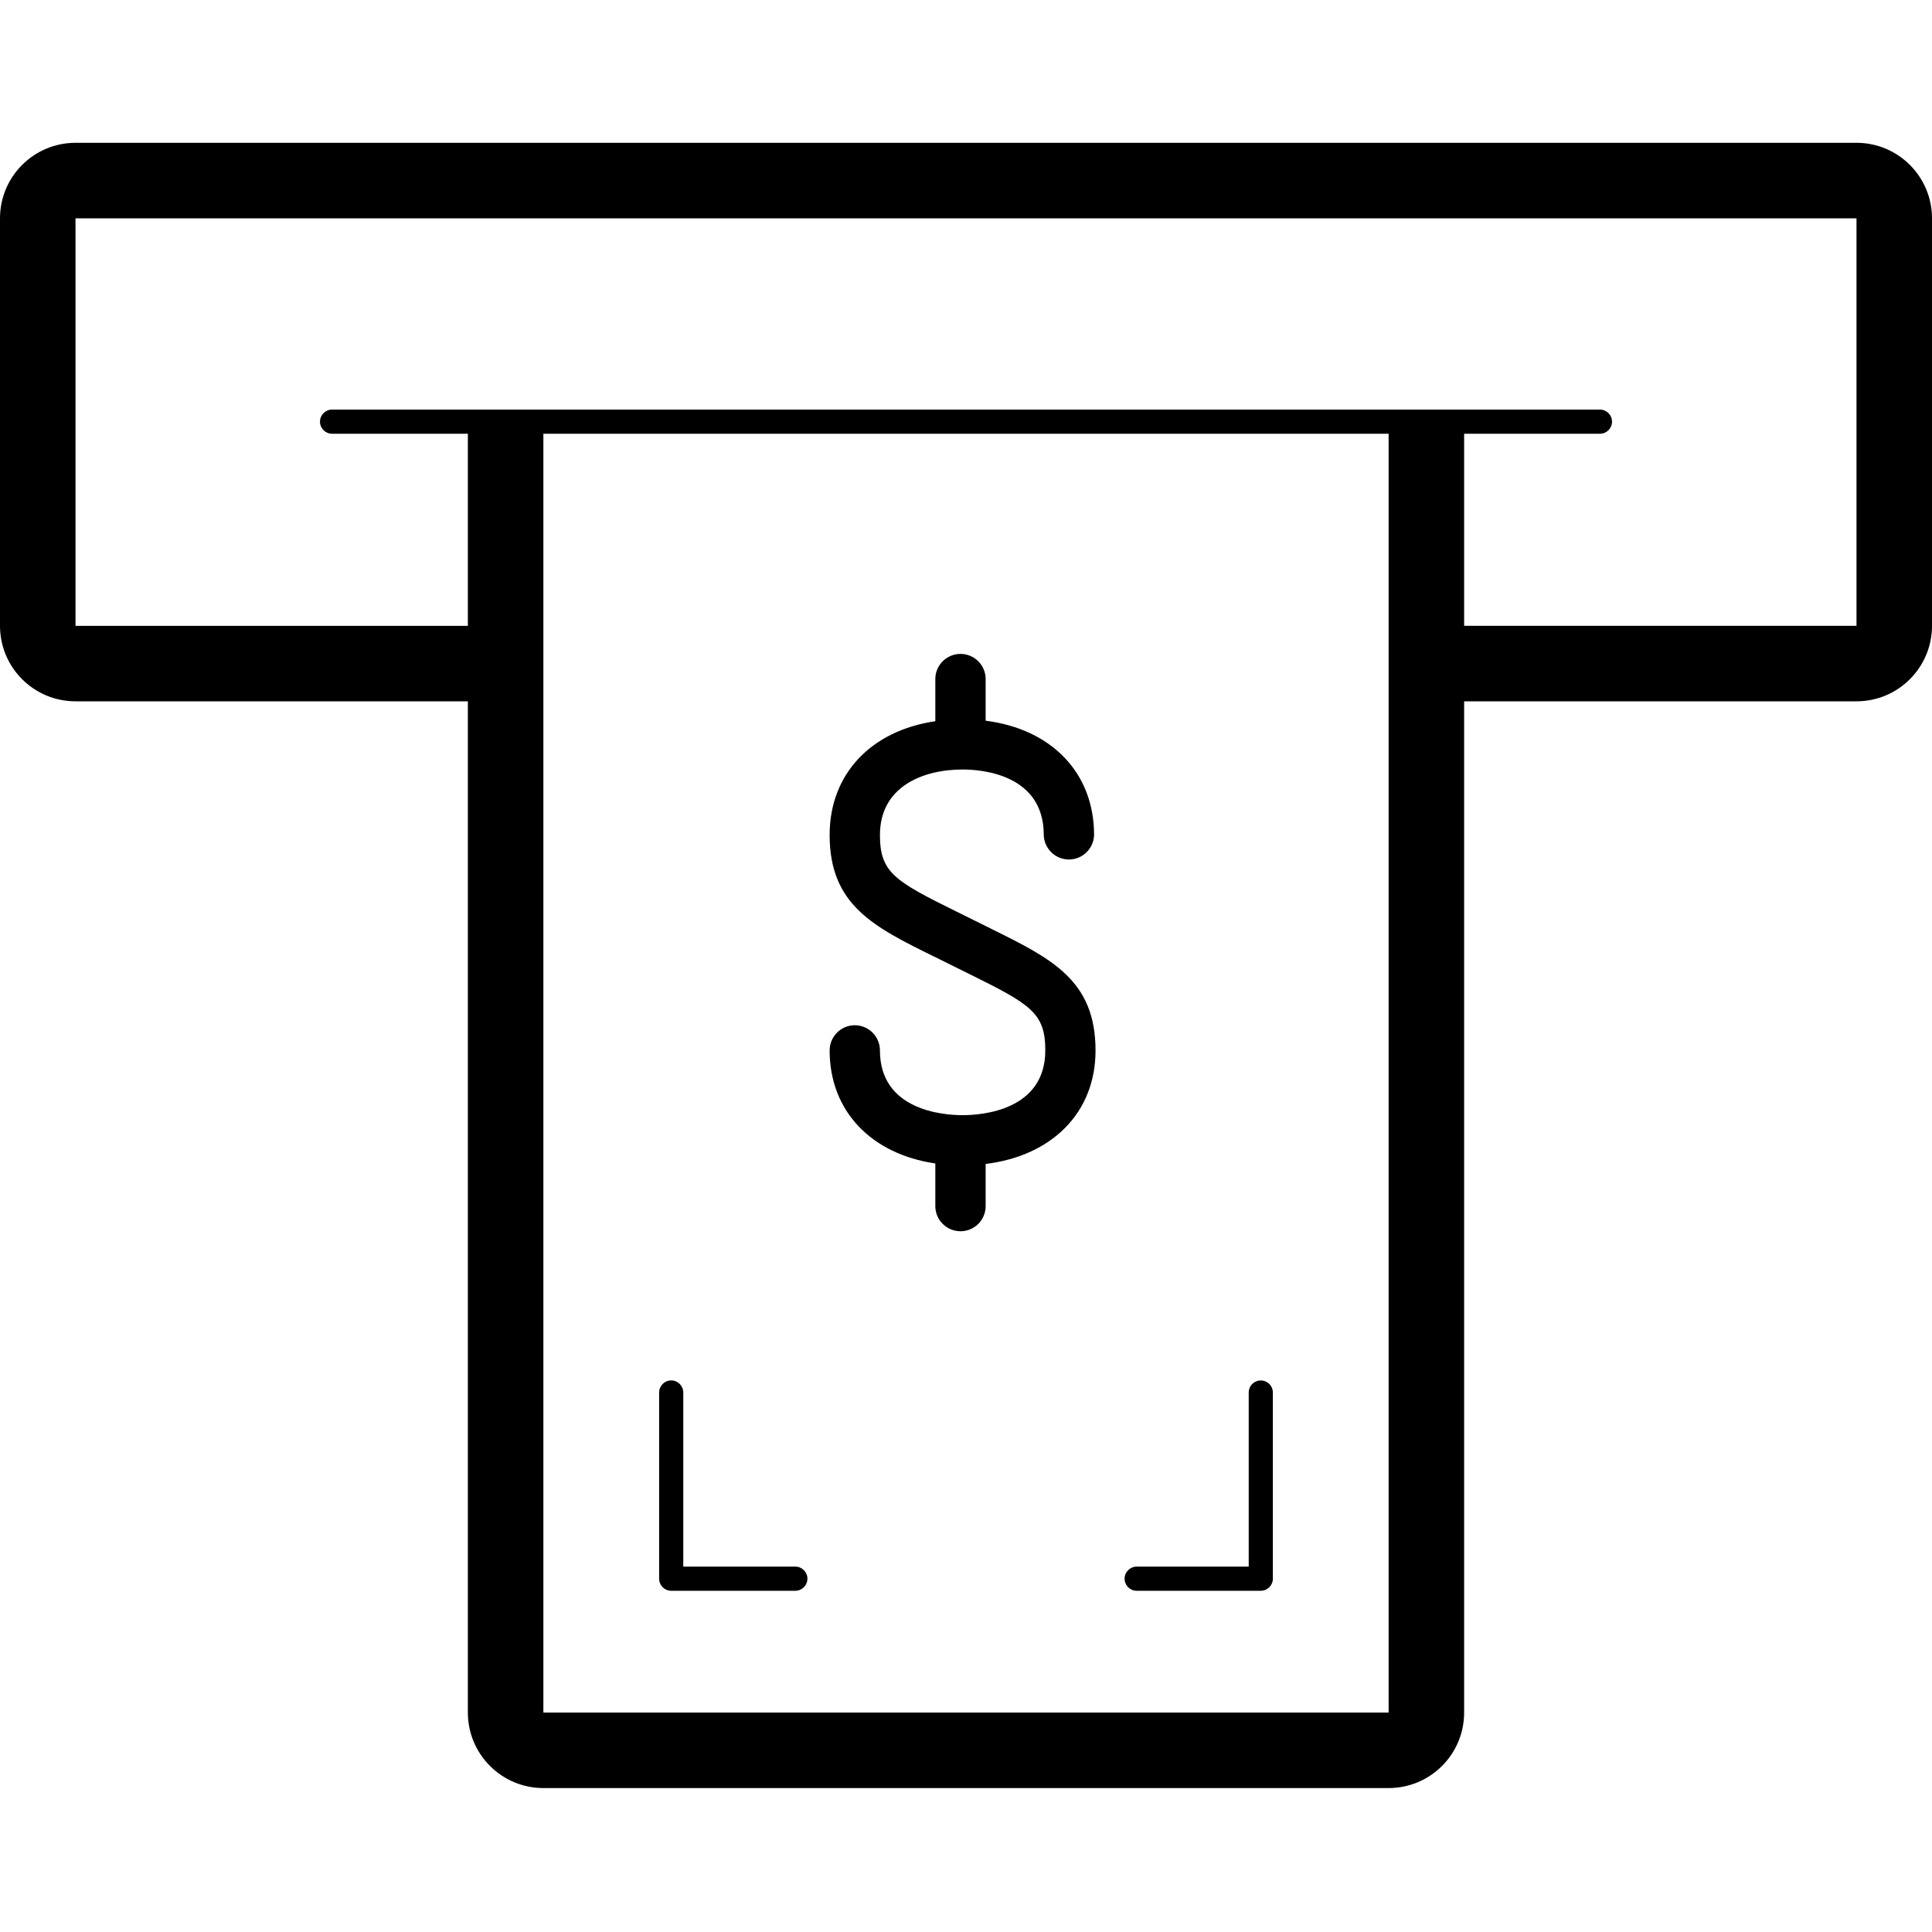 <svg width="24" height="24" viewBox="0 0 24 24" fill="none" xmlns="http://www.w3.org/2000/svg">
<g id="atm">
<path id="Vector" fill-rule="evenodd" clip-rule="evenodd" d="M0.938 1.774H23.062V1.774C23.58 1.774 24 2.194 24 2.712V7.774C24 8.292 23.58 8.712 23.062 8.712H18.188V21.274C18.188 21.792 17.768 22.212 17.25 22.212H6.75C6.232 22.212 5.812 21.792 5.812 21.274V8.712H0.938C0.42 8.712 0 8.292 0 7.774V2.712C0 2.194 0.42 1.774 0.938 1.774ZM6.75 21.274H17.25V5.388H6.75V21.274ZM23.062 7.774H18.188V5.388H19.875C19.958 5.388 20.025 5.321 20.025 5.238C20.025 5.155 19.958 5.088 19.875 5.088H4.125C4.042 5.088 3.975 5.155 3.975 5.238C3.975 5.321 4.042 5.388 4.125 5.388H5.812V7.775H0.938V2.712H23.062V7.774ZM15.662 19.761H14.12C14.037 19.761 13.97 19.694 13.97 19.611C13.97 19.529 14.037 19.461 14.12 19.461H15.512V17.299C15.512 17.245 15.54 17.195 15.587 17.169C15.633 17.142 15.691 17.142 15.737 17.169C15.783 17.195 15.812 17.245 15.812 17.299V19.611C15.812 19.694 15.745 19.761 15.662 19.761ZM8.338 19.761H9.88C9.963 19.761 10.03 19.694 10.03 19.611C10.03 19.529 9.963 19.461 9.88 19.461H8.488V17.299C8.488 17.216 8.421 17.148 8.338 17.148C8.255 17.148 8.188 17.216 8.188 17.299V19.611C8.188 19.694 8.255 19.761 8.338 19.761ZM10.931 13.049C10.931 13.794 11.717 13.853 11.958 13.853V13.853C12.199 13.853 12.985 13.794 12.985 13.048C12.985 12.583 12.804 12.476 12.036 12.097L11.606 11.884L11.605 11.884C10.851 11.512 10.306 11.243 10.306 10.372C10.306 9.614 10.822 9.076 11.619 8.959V8.428C11.623 8.259 11.762 8.123 11.932 8.123C12.101 8.123 12.24 8.259 12.244 8.428V8.953C13.06 9.056 13.591 9.599 13.591 10.372C13.587 10.541 13.448 10.677 13.278 10.677C13.109 10.677 12.97 10.541 12.966 10.372C12.966 9.618 12.194 9.559 11.958 9.559C11.462 9.559 10.931 9.773 10.931 10.372C10.931 10.838 11.113 10.945 11.882 11.324L12.312 11.537L12.313 11.538C13.066 11.91 13.609 12.178 13.609 13.049C13.61 13.817 13.072 14.358 12.244 14.459V14.99C12.24 15.16 12.101 15.295 11.932 15.295C11.762 15.295 11.623 15.16 11.619 14.99V14.453C10.822 14.336 10.306 13.801 10.306 13.049C10.306 12.877 10.446 12.736 10.619 12.736C10.791 12.736 10.931 12.877 10.931 13.049Z" fill="black"/>
</g>
</svg>
